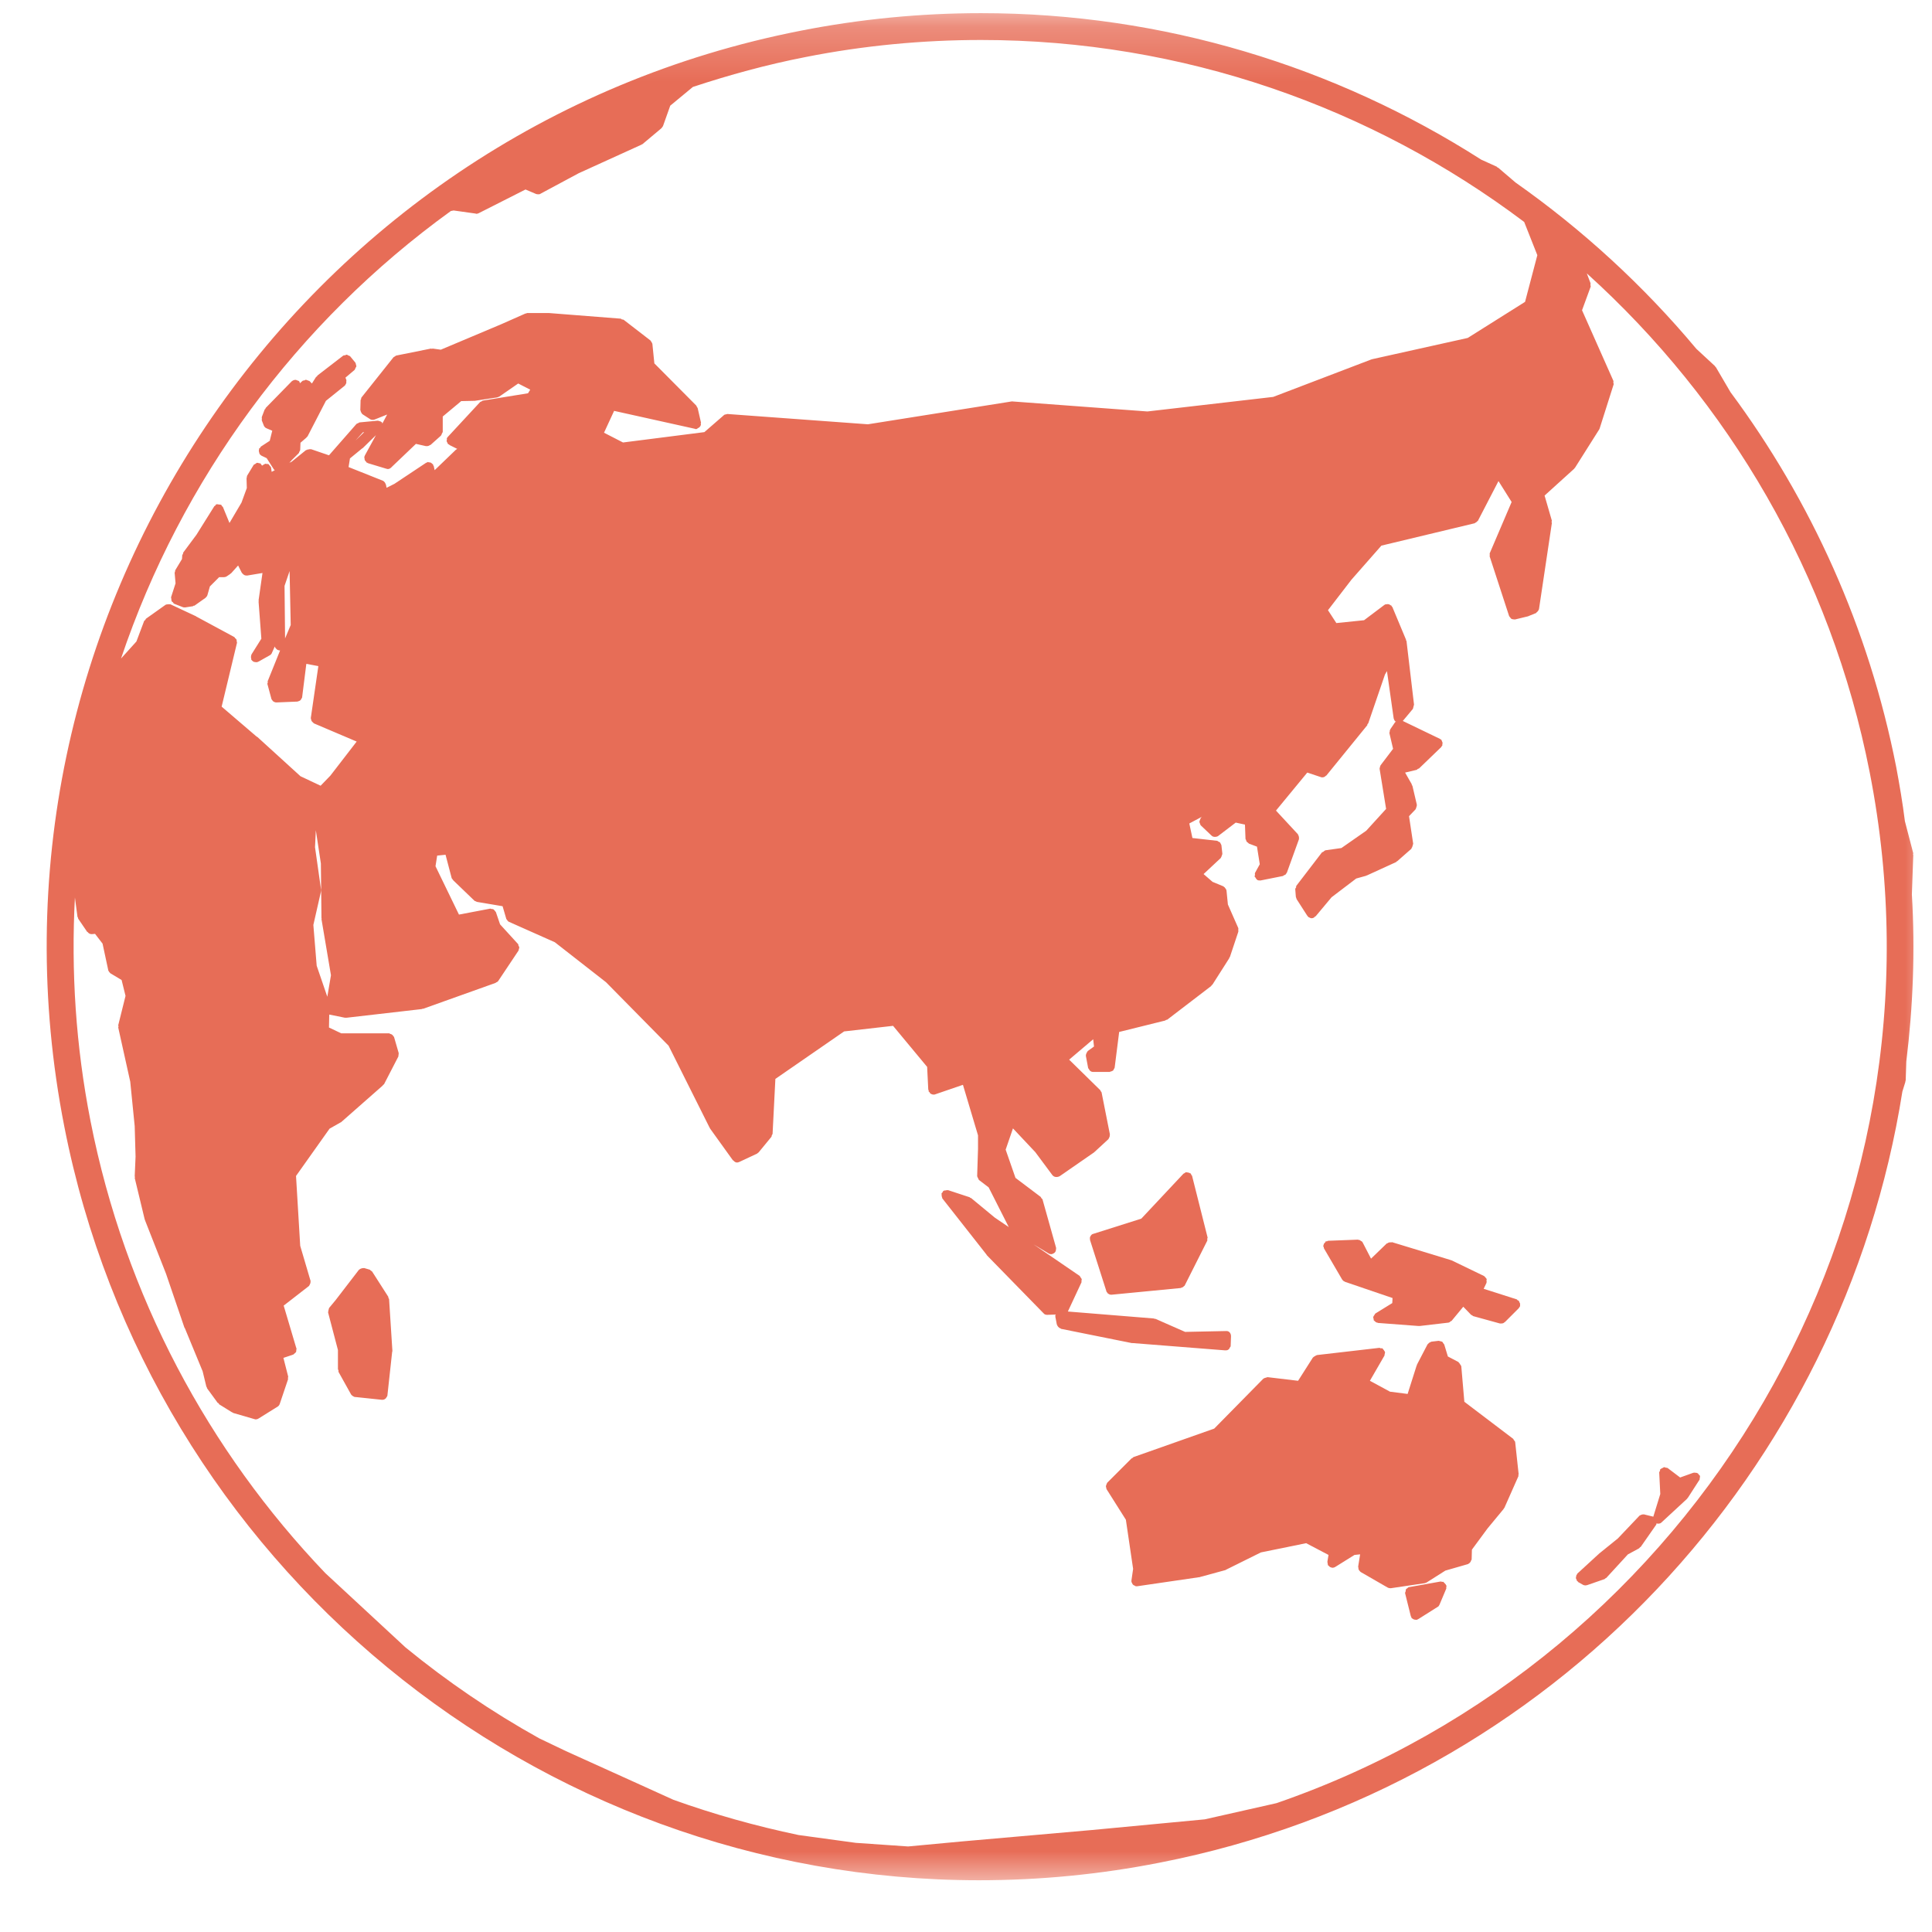 <svg xmlns="http://www.w3.org/2000/svg" width="36" height="36" viewBox="0 0 36 36" fill="none"><path d="M22.213 21.912C22.213 21.906 22.203 21.901 22.198 21.891C22.193 21.88 22.193 21.875 22.188 21.865C22.182 21.865 22.177 21.865 22.177 21.865C22.167 21.854 22.156 21.854 22.141 21.849C22.13 21.849 22.12 21.844 22.109 21.844C22.104 21.844 22.099 21.844 22.099 21.844C22.088 21.844 22.083 21.854 22.073 21.859C22.068 21.865 22.057 21.865 22.052 21.87L21.266 22.708L20.375 22.99C20.349 22.995 20.333 23.01 20.323 23.031C20.318 23.031 20.318 23.037 20.318 23.037C20.307 23.052 20.307 23.078 20.312 23.099C20.312 23.104 20.307 23.104 20.312 23.109L20.615 24.057C20.615 24.068 20.625 24.078 20.63 24.083C20.635 24.094 20.641 24.099 20.646 24.104C20.662 24.115 20.682 24.125 20.703 24.125C20.708 24.125 20.708 24.125 20.713 24.125L22.005 24L22.01 23.995C22.031 23.99 22.047 23.984 22.057 23.969C22.062 23.963 22.068 23.963 22.073 23.958C22.073 23.953 22.078 23.953 22.078 23.948L22.495 23.12C22.5 23.109 22.495 23.094 22.495 23.083C22.5 23.073 22.505 23.062 22.5 23.052L22.213 21.912Z" fill="#E76D57"></path><path d="M26.948 29.542C26.943 29.526 26.938 29.521 26.927 29.51C26.917 29.5 26.912 29.49 26.901 29.484C26.901 29.484 26.901 29.479 26.896 29.474C26.886 29.474 26.88 29.479 26.87 29.474C26.86 29.474 26.854 29.469 26.844 29.469L26.261 29.573C26.255 29.573 26.255 29.573 26.255 29.573C26.245 29.573 26.235 29.583 26.224 29.594C26.219 29.599 26.203 29.604 26.198 29.615C26.193 29.625 26.193 29.635 26.193 29.651C26.188 29.662 26.182 29.672 26.182 29.682C26.182 29.682 26.182 29.682 26.182 29.688L26.287 30.109C26.287 30.12 26.292 30.12 26.297 30.125C26.297 30.13 26.297 30.135 26.297 30.141C26.302 30.146 26.307 30.151 26.313 30.156C26.318 30.162 26.323 30.162 26.328 30.167C26.344 30.177 26.36 30.182 26.38 30.182C26.386 30.182 26.396 30.182 26.401 30.182C26.406 30.182 26.406 30.177 26.412 30.177C26.417 30.172 26.427 30.172 26.432 30.167L26.787 29.943C26.802 29.938 26.813 29.922 26.823 29.901L26.948 29.604C26.953 29.594 26.948 29.583 26.948 29.573C26.948 29.568 26.958 29.557 26.953 29.547L26.948 29.542Z" fill="#E76D57"></path><path d="M31.677 27.505C31.672 27.505 31.677 27.5 31.677 27.5C31.672 27.49 31.661 27.485 31.651 27.474C31.646 27.469 31.646 27.458 31.635 27.453C31.635 27.448 31.63 27.453 31.63 27.453C31.62 27.443 31.604 27.443 31.594 27.443C31.583 27.443 31.568 27.438 31.557 27.443H31.552L31.307 27.531L31.073 27.354C31.062 27.349 31.052 27.349 31.042 27.349C31.031 27.344 31.021 27.339 31.01 27.339C31.01 27.339 31.01 27.339 31.005 27.339C30.995 27.344 30.989 27.349 30.979 27.354C30.963 27.36 30.953 27.365 30.943 27.375H30.937C30.932 27.386 30.932 27.396 30.932 27.406C30.927 27.417 30.917 27.427 30.917 27.438L30.937 27.839L30.807 28.261L30.635 28.219C30.63 28.214 30.63 28.219 30.625 28.219C30.609 28.219 30.599 28.219 30.588 28.224C30.578 28.229 30.568 28.229 30.557 28.24C30.552 28.24 30.547 28.24 30.547 28.245L30.146 28.667L29.786 28.958V28.964H29.781L29.39 29.323C29.385 29.328 29.39 29.333 29.385 29.339C29.38 29.344 29.375 29.344 29.375 29.349C29.37 29.354 29.375 29.365 29.37 29.37C29.37 29.38 29.364 29.391 29.364 29.406C29.37 29.417 29.37 29.427 29.38 29.438C29.38 29.448 29.38 29.453 29.385 29.458C29.39 29.464 29.396 29.464 29.401 29.469C29.401 29.469 29.406 29.474 29.406 29.479L29.489 29.526C29.505 29.537 29.526 29.542 29.542 29.542C29.552 29.542 29.562 29.537 29.573 29.537L29.89 29.427C29.901 29.427 29.906 29.417 29.911 29.412C29.922 29.406 29.927 29.406 29.932 29.401L30.333 28.964L30.536 28.854C30.547 28.849 30.552 28.839 30.557 28.833C30.562 28.828 30.568 28.828 30.573 28.823L30.864 28.406C30.864 28.401 30.864 28.396 30.864 28.391C30.864 28.391 30.87 28.391 30.87 28.386C30.88 28.391 30.89 28.391 30.896 28.391C30.922 28.391 30.943 28.386 30.958 28.37C30.958 28.365 30.963 28.37 30.963 28.365L31.437 27.927C31.437 27.927 31.437 27.922 31.443 27.917C31.443 27.917 31.448 27.912 31.453 27.906L31.661 27.583C31.667 27.583 31.661 27.578 31.667 27.578C31.672 27.568 31.672 27.552 31.672 27.542C31.677 27.531 31.677 27.521 31.677 27.505Z" fill="#E76D57"></path><path d="M28.234 26.88C28.234 26.859 28.219 26.844 28.208 26.833C28.203 26.828 28.203 26.818 28.198 26.812L27.286 26.12L27.229 25.458C27.229 25.453 27.224 25.453 27.224 25.448C27.219 25.438 27.213 25.427 27.203 25.417C27.198 25.406 27.193 25.396 27.182 25.391C27.182 25.391 27.182 25.385 27.177 25.38L26.979 25.276L26.911 25.052C26.906 25.042 26.896 25.037 26.891 25.026C26.885 25.016 26.88 25.005 26.87 25C26.859 24.995 26.844 24.995 26.833 24.99C26.823 24.99 26.818 24.984 26.807 24.984L26.672 25C26.667 25 26.667 25.005 26.661 25.005C26.651 25.01 26.641 25.016 26.63 25.021C26.62 25.031 26.614 25.037 26.604 25.047C26.604 25.047 26.599 25.047 26.599 25.052L26.401 25.432C26.401 25.438 26.401 25.438 26.401 25.443L26.396 25.448L26.229 25.974L25.901 25.932L25.526 25.729L25.797 25.26C25.802 25.25 25.797 25.24 25.802 25.229C25.802 25.219 25.812 25.208 25.807 25.198C25.807 25.198 25.807 25.198 25.807 25.193C25.802 25.177 25.792 25.172 25.786 25.156C25.776 25.151 25.776 25.141 25.766 25.135C25.766 25.13 25.766 25.13 25.76 25.125C25.75 25.12 25.739 25.125 25.729 25.125C25.719 25.12 25.713 25.115 25.703 25.115L24.536 25.25L24.531 25.255C24.521 25.255 24.51 25.266 24.5 25.271C24.489 25.276 24.479 25.281 24.469 25.292C24.469 25.292 24.469 25.292 24.463 25.297L24.188 25.729L23.625 25.662C23.62 25.662 23.62 25.662 23.62 25.662C23.604 25.662 23.594 25.672 23.583 25.672C23.568 25.677 23.557 25.677 23.547 25.688C23.547 25.688 23.547 25.688 23.542 25.688L22.625 26.62L21.12 27.151C21.109 27.156 21.109 27.162 21.104 27.167C21.094 27.172 21.088 27.172 21.083 27.177L20.63 27.63C20.625 27.635 20.625 27.646 20.62 27.656C20.614 27.667 20.609 27.677 20.609 27.688C20.604 27.698 20.609 27.708 20.614 27.724C20.614 27.729 20.614 27.74 20.62 27.75L20.979 28.318L21.114 29.234L21.083 29.448C21.083 29.453 21.083 29.453 21.083 29.458C21.083 29.469 21.083 29.469 21.083 29.474C21.083 29.484 21.094 29.49 21.094 29.5C21.099 29.51 21.104 29.516 21.109 29.526C21.12 29.537 21.13 29.542 21.146 29.547C21.151 29.547 21.156 29.557 21.161 29.557C21.167 29.557 21.172 29.557 21.177 29.557C21.182 29.557 21.188 29.557 21.193 29.557L22.37 29.385V29.38C22.375 29.38 22.38 29.38 22.38 29.38L22.838 29.255C22.838 29.255 22.838 29.25 22.844 29.25C22.844 29.25 22.849 29.25 22.854 29.245L23.495 28.927L24.338 28.755L24.755 28.974L24.734 29.099C24.734 29.115 24.739 29.125 24.739 29.135C24.745 29.146 24.739 29.156 24.745 29.167C24.75 29.167 24.75 29.167 24.75 29.172C24.75 29.172 24.755 29.172 24.76 29.177C24.771 29.193 24.786 29.203 24.807 29.208H24.812C24.818 29.213 24.823 29.213 24.828 29.213C24.849 29.213 24.864 29.208 24.88 29.198L25.239 28.974L25.344 28.963L25.307 29.193C25.307 29.203 25.312 29.208 25.312 29.213C25.312 29.229 25.312 29.234 25.318 29.25C25.323 29.26 25.333 29.266 25.338 29.276C25.344 29.281 25.349 29.287 25.354 29.292L25.859 29.583C25.87 29.588 25.885 29.594 25.906 29.594C25.911 29.594 25.911 29.594 25.917 29.594L26.552 29.5C26.557 29.5 26.557 29.495 26.562 29.495C26.573 29.495 26.578 29.49 26.588 29.484L26.932 29.266L27.349 29.146C27.359 29.146 27.359 29.135 27.37 29.135C27.38 29.125 27.391 29.12 27.396 29.109C27.406 29.099 27.406 29.094 27.411 29.078C27.411 29.073 27.422 29.068 27.422 29.057L27.427 28.875L27.719 28.479L28.016 28.12C28.021 28.115 28.016 28.115 28.021 28.109C28.021 28.104 28.026 28.104 28.031 28.099L28.292 27.51C28.297 27.5 28.292 27.495 28.292 27.484C28.292 27.479 28.302 27.469 28.297 27.463L28.234 26.88Z" fill="#E76D57"></path><path d="M7.25 24.208C7.25 24.198 7.239 24.193 7.239 24.188C7.234 24.177 7.239 24.172 7.234 24.162L6.937 23.698C6.932 23.688 6.917 23.682 6.911 23.677C6.901 23.672 6.896 23.656 6.88 23.656L6.792 23.63C6.781 23.625 6.776 23.63 6.771 23.63C6.755 23.63 6.745 23.63 6.734 23.636C6.724 23.641 6.713 23.641 6.703 23.651C6.698 23.656 6.693 23.656 6.687 23.662L6.255 24.224L6.13 24.375V24.38C6.125 24.391 6.125 24.401 6.12 24.417C6.12 24.427 6.114 24.438 6.114 24.453C6.114 24.453 6.114 24.453 6.114 24.458L6.297 25.156V25.516C6.297 25.521 6.307 25.526 6.307 25.537C6.307 25.547 6.307 25.552 6.307 25.562L6.542 25.984C6.547 25.99 6.547 25.99 6.552 25.995C6.552 25.995 6.557 26 6.562 26.005C6.578 26.016 6.594 26.026 6.609 26.031C6.614 26.031 6.614 26.031 6.62 26.031L7.114 26.083C7.12 26.083 7.12 26.083 7.125 26.083C7.151 26.083 7.172 26.073 7.187 26.057C7.193 26.057 7.193 26.047 7.198 26.042C7.208 26.026 7.219 26.016 7.219 26L7.307 25.193C7.312 25.193 7.307 25.188 7.307 25.188C7.307 25.182 7.312 25.182 7.312 25.177L7.25 24.208Z" fill="#E76D57"></path><path d="M28.323 24.286C28.318 24.276 28.312 24.265 28.307 24.255C28.302 24.25 28.307 24.245 28.302 24.239C28.297 24.234 28.287 24.234 28.281 24.229C28.276 24.229 28.271 24.219 28.266 24.213L27.646 24.015L27.698 23.906C27.703 23.89 27.703 23.875 27.698 23.859C27.698 23.854 27.703 23.844 27.703 23.833C27.698 23.823 27.688 23.818 27.682 23.807C27.672 23.797 27.667 23.786 27.651 23.776L27.047 23.484C27.042 23.484 27.042 23.484 27.037 23.484C27.037 23.484 27.037 23.479 27.031 23.479L25.938 23.146C25.932 23.146 25.927 23.151 25.922 23.151C25.912 23.146 25.901 23.151 25.885 23.151C25.875 23.156 25.865 23.156 25.854 23.167C25.849 23.167 25.844 23.167 25.838 23.172L25.547 23.453L25.391 23.151C25.391 23.146 25.38 23.14 25.38 23.135C25.37 23.13 25.365 23.125 25.354 23.12C25.344 23.109 25.333 23.104 25.318 23.104C25.312 23.104 25.307 23.099 25.302 23.099L24.75 23.12C24.74 23.12 24.734 23.125 24.729 23.13C24.719 23.13 24.713 23.13 24.703 23.13C24.698 23.135 24.698 23.14 24.698 23.146C24.688 23.151 24.682 23.161 24.672 23.172C24.667 23.182 24.662 23.193 24.662 23.203C24.662 23.208 24.656 23.213 24.656 23.219C24.656 23.229 24.667 23.234 24.667 23.239C24.667 23.25 24.667 23.255 24.672 23.265L25.01 23.844C25.021 23.859 25.037 23.875 25.057 23.88C25.057 23.88 25.057 23.885 25.062 23.885L25.948 24.187L25.943 24.281L25.63 24.474C25.63 24.474 25.63 24.479 25.625 24.479C25.62 24.484 25.615 24.495 25.609 24.505C25.599 24.515 25.594 24.526 25.588 24.542C25.588 24.542 25.588 24.542 25.588 24.547C25.588 24.557 25.594 24.568 25.594 24.573C25.599 24.583 25.594 24.594 25.599 24.604C25.604 24.609 25.604 24.609 25.609 24.609C25.609 24.614 25.615 24.62 25.62 24.62C25.63 24.635 25.651 24.646 25.667 24.646C25.672 24.646 25.672 24.651 25.677 24.651L26.432 24.708C26.438 24.708 26.438 24.708 26.443 24.708C26.448 24.708 26.448 24.708 26.453 24.708L26.984 24.646C27.005 24.646 27.021 24.63 27.031 24.62C27.037 24.614 27.042 24.62 27.047 24.614L27.266 24.349L27.412 24.5C27.417 24.505 27.427 24.505 27.432 24.51C27.443 24.515 27.448 24.526 27.458 24.526L27.948 24.661C27.958 24.661 27.963 24.661 27.974 24.661C28 24.661 28.021 24.656 28.037 24.635H28.042L28.302 24.375C28.307 24.37 28.302 24.364 28.307 24.364C28.312 24.354 28.323 24.349 28.323 24.338C28.328 24.333 28.323 24.328 28.323 24.323C28.328 24.307 28.323 24.297 28.323 24.286Z" fill="#E76D57"></path><mask id="mask0_25_1574" style="mask-type:luminance" maskUnits="userSpaceOnUse" x="0" y="0" width="36" height="36"><path d="M0 0.214H36V35.156H0V0.214Z" fill="white"></path></mask><g mask="url(#mask0_25_1574)"><path d="M35.651 15.932C35.651 15.927 35.646 15.922 35.646 15.917C35.646 15.912 35.651 15.906 35.651 15.901L35.495 15.302C35.453 14.964 35.396 14.63 35.333 14.292C34.823 11.698 33.745 9.328 32.245 7.307L31.974 6.844C31.969 6.839 31.969 6.839 31.963 6.833C31.958 6.833 31.958 6.828 31.958 6.823L31.609 6.5C30.625 5.323 29.49 4.281 28.24 3.401L27.917 3.125C27.911 3.12 27.906 3.125 27.901 3.12C27.901 3.12 27.896 3.115 27.896 3.109L27.599 2.974C24.885 1.24 21.677 0.245 18.281 0.245C17.161 0.245 16.026 0.354 14.917 0.573C5.505 2.417 -0.651 11.578 1.198 20.99C2.792 29.13 9.964 35.036 18.245 35.036C19.37 35.036 20.5 34.927 21.609 34.708C28.974 33.266 34.339 27.349 35.448 20.339L35.505 20.156C35.505 20.151 35.5 20.151 35.505 20.146C35.505 20.141 35.51 20.136 35.51 20.13L35.521 19.781C35.646 18.761 35.688 17.719 35.625 16.667L35.651 15.932ZM23.786 33.599L22.448 33.901L20.354 34.099L17.917 34.313L16.922 34.406L15.948 34.339L14.88 34.193C14.083 34.026 13.302 33.807 12.547 33.536L11.802 33.198L10.547 32.63L10.047 32.391C9.167 31.901 8.333 31.333 7.557 30.698L6.062 29.313C3.891 27.042 2.328 24.151 1.687 20.891C1.411 19.49 1.323 18.094 1.396 16.724L1.443 17.078C1.443 17.089 1.453 17.094 1.453 17.099C1.458 17.11 1.453 17.115 1.458 17.12L1.625 17.365C1.63 17.365 1.635 17.365 1.635 17.37C1.651 17.391 1.677 17.406 1.703 17.406C1.708 17.406 1.714 17.406 1.714 17.406L1.771 17.401L1.911 17.583L2.016 18.073C2.016 18.073 2.016 18.073 2.016 18.078C2.016 18.083 2.021 18.083 2.021 18.089C2.031 18.11 2.042 18.12 2.052 18.13C2.057 18.136 2.057 18.136 2.057 18.136L2.266 18.261L2.339 18.557L2.203 19.104C2.203 19.11 2.208 19.12 2.208 19.125C2.208 19.136 2.203 19.141 2.203 19.146L2.427 20.156L2.51 20.985L2.526 21.552L2.51 21.922C2.51 21.927 2.516 21.927 2.516 21.932C2.516 21.938 2.51 21.943 2.51 21.948L2.698 22.729C2.698 22.729 2.703 22.729 2.703 22.735V22.74L3.094 23.735L3.437 24.74C3.437 24.74 3.437 24.74 3.443 24.745L3.776 25.552L3.844 25.833C3.844 25.839 3.849 25.844 3.854 25.849C3.859 25.86 3.854 25.865 3.859 25.87L4.057 26.141C4.062 26.146 4.068 26.146 4.073 26.146C4.078 26.151 4.078 26.162 4.083 26.167L4.318 26.313C4.323 26.318 4.328 26.318 4.333 26.318C4.339 26.323 4.339 26.323 4.344 26.328L4.74 26.443C4.75 26.448 4.76 26.448 4.766 26.448C4.786 26.448 4.802 26.443 4.818 26.432L5.177 26.208C5.193 26.198 5.208 26.177 5.214 26.156L5.365 25.708C5.37 25.698 5.365 25.688 5.365 25.677C5.365 25.672 5.37 25.662 5.37 25.651L5.281 25.302L5.464 25.24C5.474 25.24 5.479 25.224 5.49 25.219C5.5 25.208 5.51 25.203 5.516 25.193C5.521 25.182 5.521 25.172 5.521 25.156C5.521 25.146 5.526 25.136 5.526 25.125L5.521 25.12L5.286 24.328L5.755 23.964C5.76 23.964 5.76 23.953 5.766 23.948C5.771 23.938 5.776 23.927 5.781 23.917C5.786 23.906 5.786 23.896 5.786 23.88C5.786 23.875 5.792 23.87 5.786 23.865L5.594 23.214L5.516 21.912L6.141 21.031L6.333 20.922C6.339 20.922 6.339 20.917 6.344 20.917C6.344 20.912 6.349 20.912 6.354 20.912L7.13 20.229C7.135 20.224 7.135 20.224 7.135 20.219C7.141 20.214 7.151 20.208 7.156 20.203L7.422 19.688C7.427 19.677 7.422 19.662 7.427 19.651C7.427 19.641 7.432 19.625 7.427 19.615L7.344 19.328C7.344 19.318 7.333 19.313 7.328 19.307C7.323 19.297 7.318 19.287 7.307 19.281C7.297 19.271 7.286 19.271 7.276 19.266C7.266 19.266 7.26 19.255 7.255 19.255H6.359L6.13 19.146L6.135 18.901V18.906H6.141L6.427 18.964C6.432 18.964 6.437 18.964 6.448 18.964C6.448 18.964 6.453 18.964 6.458 18.964L7.865 18.802V18.797C7.87 18.797 7.88 18.797 7.885 18.797L9.24 18.313V18.307C9.26 18.302 9.276 18.292 9.286 18.276L9.661 17.714C9.667 17.703 9.667 17.693 9.667 17.688C9.672 17.672 9.677 17.667 9.677 17.651C9.672 17.641 9.667 17.63 9.661 17.62C9.656 17.61 9.661 17.599 9.656 17.594L9.318 17.224L9.24 16.995C9.234 16.985 9.224 16.979 9.219 16.969C9.208 16.958 9.203 16.948 9.193 16.943C9.182 16.938 9.172 16.938 9.161 16.938C9.151 16.938 9.141 16.927 9.13 16.932L8.552 17.042L8.115 16.141L8.146 15.943L8.302 15.927L8.417 16.365C8.422 16.375 8.432 16.38 8.437 16.391C8.443 16.396 8.443 16.401 8.448 16.406L8.844 16.787C8.854 16.792 8.865 16.792 8.87 16.797C8.88 16.802 8.885 16.807 8.896 16.807L9.365 16.886L9.432 17.115V17.12C9.432 17.125 9.443 17.13 9.443 17.136C9.453 17.151 9.464 17.162 9.474 17.172C9.479 17.172 9.479 17.177 9.484 17.177L10.338 17.557L11.292 18.302L12.458 19.485L13.224 21.016C13.224 21.016 13.229 21.016 13.229 21.021V21.026L13.656 21.62C13.661 21.625 13.661 21.62 13.667 21.625C13.682 21.646 13.708 21.662 13.734 21.662C13.75 21.662 13.76 21.656 13.776 21.651L14.099 21.5C14.109 21.5 14.109 21.49 14.12 21.485C14.125 21.479 14.13 21.479 14.135 21.474L14.375 21.182C14.38 21.172 14.38 21.162 14.38 21.156C14.385 21.146 14.396 21.136 14.396 21.125L14.448 20.104L15.729 19.219L16.641 19.115L17.276 19.88L17.297 20.307C17.302 20.313 17.302 20.313 17.307 20.318C17.307 20.323 17.302 20.328 17.302 20.333C17.307 20.344 17.318 20.349 17.323 20.354C17.328 20.36 17.328 20.37 17.333 20.375C17.354 20.386 17.37 20.396 17.396 20.396H17.401C17.411 20.396 17.417 20.396 17.427 20.391L17.943 20.214L18.224 21.156V21.406L18.208 21.912V21.917C18.213 21.932 18.219 21.943 18.224 21.953C18.229 21.964 18.234 21.974 18.239 21.985C18.245 21.985 18.245 21.99 18.245 21.99L18.422 22.125L18.797 22.865L18.536 22.688L18.094 22.323C18.088 22.323 18.083 22.323 18.078 22.318C18.073 22.318 18.073 22.307 18.062 22.307L17.667 22.177C17.661 22.177 17.656 22.177 17.656 22.177C17.641 22.177 17.63 22.177 17.62 22.182C17.609 22.182 17.594 22.182 17.583 22.188C17.583 22.193 17.578 22.193 17.578 22.193C17.568 22.198 17.568 22.208 17.562 22.219C17.557 22.224 17.547 22.229 17.542 22.24C17.542 22.24 17.547 22.245 17.547 22.25C17.542 22.261 17.547 22.271 17.547 22.281C17.547 22.297 17.552 22.307 17.557 22.318C17.557 22.323 17.557 22.323 17.557 22.328L18.38 23.375C18.38 23.38 18.385 23.38 18.385 23.38V23.386L19.443 24.469C19.458 24.49 19.484 24.5 19.51 24.5C19.51 24.5 19.51 24.5 19.516 24.5L19.672 24.495C19.672 24.495 19.672 24.495 19.672 24.5C19.672 24.505 19.661 24.511 19.661 24.516C19.661 24.521 19.667 24.526 19.667 24.531C19.667 24.537 19.661 24.542 19.667 24.547L19.693 24.682C19.698 24.693 19.703 24.693 19.703 24.703C19.708 24.708 19.713 24.719 19.719 24.724C19.729 24.735 19.739 24.745 19.755 24.75C19.76 24.75 19.766 24.755 19.771 24.761L21.088 25.026C21.094 25.026 21.099 25.026 21.099 25.026C21.099 25.026 21.099 25.026 21.104 25.026L22.828 25.162C22.833 25.162 22.833 25.162 22.833 25.162H22.838C22.865 25.162 22.885 25.156 22.901 25.136C22.911 25.13 22.911 25.125 22.911 25.115C22.922 25.104 22.932 25.094 22.932 25.078C22.932 25.073 22.932 25.073 22.932 25.073L22.938 24.901V24.896C22.938 24.844 22.901 24.797 22.849 24.802C22.844 24.802 22.844 24.802 22.844 24.802L22.083 24.818L21.526 24.573C21.521 24.573 21.516 24.578 21.51 24.573C21.505 24.573 21.505 24.568 21.5 24.568L19.896 24.438C19.901 24.438 19.901 24.438 19.901 24.432L20.151 23.896C20.156 23.891 20.151 23.88 20.151 23.87C20.156 23.854 20.156 23.844 20.156 23.833C20.151 23.823 20.141 23.813 20.135 23.802C20.13 23.797 20.125 23.787 20.12 23.776L19.26 23.188L19.536 23.354C19.552 23.365 19.568 23.37 19.588 23.37C19.594 23.37 19.604 23.365 19.614 23.365C19.614 23.365 19.614 23.36 19.62 23.36C19.641 23.354 19.656 23.339 19.667 23.323V23.318C19.677 23.307 19.672 23.297 19.677 23.281C19.677 23.271 19.682 23.261 19.677 23.245L19.427 22.354C19.427 22.344 19.417 22.339 19.406 22.328C19.401 22.323 19.401 22.313 19.391 22.302L18.922 21.948L18.739 21.422L18.875 21.026L19.292 21.469L19.609 21.896C19.63 21.922 19.656 21.932 19.688 21.932C19.708 21.932 19.724 21.927 19.745 21.917L20.385 21.474C20.391 21.469 20.391 21.469 20.391 21.469C20.391 21.464 20.396 21.464 20.396 21.464L20.651 21.229C20.656 21.229 20.656 21.224 20.656 21.219C20.667 21.208 20.667 21.198 20.672 21.188C20.677 21.177 20.682 21.167 20.677 21.151C20.677 21.151 20.682 21.146 20.682 21.141L20.526 20.354C20.521 20.344 20.516 20.339 20.51 20.333C20.505 20.323 20.505 20.313 20.495 20.307L19.922 19.745L20.37 19.365L20.385 19.5L20.271 19.583C20.266 19.583 20.266 19.594 20.26 19.599C20.255 19.604 20.25 19.615 20.245 19.625C20.239 19.641 20.234 19.651 20.234 19.662C20.234 19.667 20.234 19.672 20.234 19.677L20.276 19.901C20.281 19.912 20.292 19.922 20.297 19.932C20.302 19.938 20.302 19.943 20.307 19.948C20.328 19.969 20.349 19.974 20.37 19.974H20.677C20.682 19.974 20.682 19.969 20.688 19.969C20.708 19.964 20.729 19.958 20.745 19.943C20.75 19.938 20.75 19.927 20.755 19.922C20.76 19.912 20.771 19.901 20.771 19.886L20.854 19.229L21.713 19.016C21.719 19.011 21.724 19.005 21.729 19.005C21.734 19 21.745 19.005 21.75 19L22.573 18.37C22.573 18.37 22.573 18.365 22.573 18.36C22.583 18.354 22.588 18.354 22.594 18.344L22.906 17.854C22.906 17.854 22.906 17.849 22.906 17.844C22.911 17.839 22.911 17.839 22.917 17.833L23.073 17.365C23.078 17.349 23.073 17.339 23.073 17.328C23.073 17.318 23.078 17.307 23.073 17.292L22.88 16.854L22.854 16.594C22.854 16.589 22.849 16.583 22.849 16.578C22.844 16.568 22.838 16.557 22.828 16.547C22.823 16.537 22.818 16.531 22.807 16.526C22.802 16.521 22.797 16.516 22.797 16.516L22.594 16.432L22.427 16.287L22.75 15.985C22.75 15.979 22.75 15.979 22.75 15.979C22.76 15.969 22.76 15.958 22.766 15.943C22.771 15.932 22.776 15.922 22.776 15.912C22.776 15.906 22.776 15.906 22.776 15.901L22.76 15.755C22.76 15.745 22.755 15.74 22.75 15.729C22.745 15.719 22.74 15.708 22.734 15.698C22.724 15.688 22.713 15.688 22.703 15.682C22.693 15.677 22.688 15.667 22.677 15.667L22.219 15.615L22.161 15.344L22.396 15.219L22.375 15.24V15.245C22.365 15.255 22.365 15.266 22.359 15.281C22.354 15.292 22.349 15.297 22.349 15.313C22.349 15.323 22.354 15.333 22.359 15.344C22.365 15.354 22.365 15.37 22.375 15.38L22.573 15.568C22.594 15.589 22.615 15.594 22.641 15.594C22.661 15.594 22.682 15.589 22.698 15.578L23.026 15.328L23.198 15.365L23.208 15.63C23.208 15.641 23.213 15.641 23.219 15.651C23.219 15.662 23.224 15.672 23.229 15.682C23.24 15.693 23.245 15.698 23.255 15.703C23.26 15.708 23.266 15.714 23.271 15.719L23.422 15.776L23.474 16.104L23.385 16.266C23.38 16.276 23.385 16.287 23.385 16.302C23.385 16.313 23.375 16.318 23.38 16.333C23.38 16.333 23.38 16.333 23.38 16.339C23.385 16.344 23.391 16.349 23.396 16.354C23.401 16.37 23.411 16.38 23.422 16.391C23.427 16.391 23.427 16.396 23.427 16.396C23.443 16.406 23.458 16.406 23.474 16.406C23.479 16.406 23.484 16.406 23.49 16.406L23.906 16.323C23.911 16.323 23.917 16.318 23.917 16.313C23.932 16.307 23.948 16.302 23.958 16.292C23.963 16.281 23.969 16.281 23.969 16.271C23.974 16.266 23.979 16.266 23.979 16.261L24.203 15.641C24.208 15.636 24.203 15.63 24.203 15.625C24.208 15.615 24.203 15.604 24.203 15.594C24.198 15.578 24.198 15.568 24.188 15.557C24.188 15.552 24.188 15.547 24.182 15.542L23.776 15.104L24.359 14.396L24.609 14.479C24.62 14.485 24.63 14.485 24.641 14.485C24.667 14.485 24.688 14.474 24.708 14.453H24.713L25.479 13.511C25.479 13.505 25.479 13.5 25.479 13.495C25.484 13.49 25.49 13.485 25.495 13.479L25.807 12.568L25.844 12.505L25.969 13.386C25.974 13.406 25.984 13.427 26 13.443C26.005 13.443 26.01 13.443 26.01 13.448C26.005 13.453 26 13.453 25.995 13.458L25.906 13.589C25.906 13.589 25.906 13.589 25.906 13.594C25.896 13.604 25.896 13.615 25.896 13.63C25.896 13.641 25.885 13.651 25.891 13.662C25.891 13.667 25.891 13.667 25.891 13.667L25.958 13.953L25.724 14.261C25.719 14.271 25.719 14.281 25.713 14.292C25.713 14.307 25.703 14.318 25.708 14.333L25.828 15.073L25.458 15.479L24.995 15.802L24.698 15.844C24.682 15.849 24.672 15.86 24.661 15.87C24.651 15.875 24.646 15.875 24.641 15.88H24.635L24.156 16.505C24.151 16.511 24.151 16.526 24.151 16.537C24.146 16.547 24.135 16.552 24.135 16.568L24.146 16.708C24.146 16.719 24.151 16.724 24.156 16.735C24.156 16.74 24.156 16.75 24.161 16.755L24.359 17.063C24.365 17.073 24.37 17.073 24.375 17.078C24.375 17.083 24.375 17.083 24.375 17.089C24.38 17.089 24.385 17.089 24.385 17.089C24.401 17.099 24.422 17.11 24.438 17.11C24.458 17.11 24.474 17.104 24.49 17.094C24.495 17.089 24.5 17.083 24.5 17.078C24.505 17.078 24.51 17.078 24.516 17.073L24.812 16.719L25.271 16.37L25.458 16.318V16.313C25.463 16.313 25.469 16.313 25.469 16.313L26.016 16.063C26.016 16.063 26.021 16.057 26.021 16.052C26.026 16.052 26.031 16.052 26.036 16.047L26.302 15.813C26.302 15.807 26.302 15.802 26.302 15.802C26.312 15.792 26.318 15.781 26.318 15.771C26.323 15.755 26.328 15.745 26.328 15.735C26.328 15.729 26.333 15.729 26.333 15.724L26.255 15.208L26.375 15.083C26.38 15.078 26.38 15.073 26.38 15.073C26.385 15.063 26.391 15.052 26.391 15.042C26.396 15.026 26.401 15.016 26.401 15.005C26.396 15 26.401 15 26.401 14.995L26.318 14.641C26.318 14.636 26.312 14.636 26.307 14.63C26.307 14.625 26.307 14.62 26.307 14.615L26.182 14.396L26.401 14.344C26.406 14.339 26.411 14.333 26.417 14.328C26.427 14.323 26.438 14.323 26.443 14.318L26.854 13.922C26.859 13.917 26.859 13.912 26.859 13.912C26.865 13.901 26.87 13.901 26.875 13.891C26.88 13.886 26.875 13.88 26.875 13.87C26.88 13.86 26.88 13.849 26.88 13.839C26.875 13.823 26.87 13.813 26.865 13.802C26.859 13.797 26.865 13.792 26.859 13.787C26.854 13.781 26.849 13.781 26.844 13.776C26.838 13.776 26.833 13.766 26.828 13.766L26.135 13.432H26.141L26.328 13.208C26.328 13.208 26.328 13.208 26.328 13.203C26.333 13.198 26.333 13.182 26.338 13.167C26.338 13.156 26.349 13.146 26.344 13.136H26.349L26.208 11.943C26.208 11.938 26.203 11.938 26.198 11.932C26.198 11.927 26.203 11.922 26.198 11.917L25.943 11.307C25.943 11.307 25.938 11.307 25.932 11.302C25.932 11.297 25.932 11.292 25.932 11.292C25.927 11.281 25.917 11.281 25.906 11.276C25.896 11.266 25.891 11.261 25.875 11.261C25.865 11.255 25.854 11.255 25.844 11.261C25.833 11.261 25.823 11.255 25.818 11.261C25.812 11.261 25.812 11.266 25.807 11.266C25.802 11.271 25.802 11.266 25.797 11.271L25.417 11.557L24.901 11.61L24.745 11.37L25.182 10.802L25.74 10.167L27.479 9.75C27.484 9.745 27.484 9.745 27.484 9.745C27.505 9.734 27.521 9.724 27.531 9.708C27.531 9.708 27.536 9.703 27.542 9.703V9.698L27.922 8.964L28.167 9.354L27.76 10.307C27.755 10.318 27.76 10.328 27.76 10.339C27.76 10.354 27.755 10.365 27.76 10.375L28.12 11.479C28.125 11.49 28.135 11.5 28.141 11.505C28.146 11.516 28.151 11.521 28.156 11.526C28.172 11.537 28.193 11.542 28.213 11.542C28.219 11.542 28.224 11.542 28.234 11.542L28.469 11.485C28.474 11.485 28.474 11.485 28.474 11.485C28.479 11.479 28.479 11.479 28.484 11.479L28.625 11.422C28.63 11.417 28.63 11.412 28.63 11.412C28.646 11.401 28.651 11.396 28.661 11.38C28.667 11.375 28.672 11.365 28.672 11.36C28.677 11.354 28.677 11.349 28.677 11.349L28.917 9.745C28.917 9.74 28.911 9.734 28.911 9.724C28.911 9.719 28.917 9.714 28.917 9.703L28.781 9.234L29.333 8.734C29.338 8.729 29.333 8.729 29.338 8.724C29.344 8.719 29.349 8.719 29.349 8.714L29.797 8.005C29.802 8.005 29.797 8 29.802 7.995C29.802 7.99 29.807 7.99 29.807 7.984L30.068 7.162C30.073 7.151 30.062 7.141 30.062 7.13C30.062 7.12 30.068 7.109 30.062 7.094L29.479 5.781L29.641 5.339C29.641 5.328 29.635 5.318 29.635 5.307C29.635 5.297 29.641 5.287 29.635 5.271L29.568 5.094C32.208 7.479 34.115 10.698 34.839 14.391C36.479 22.745 31.62 30.896 23.786 33.599ZM5.901 17.995L5.839 17.235L5.979 16.62C5.984 16.615 5.979 16.61 5.979 16.604C5.979 16.599 5.984 16.594 5.984 16.589L5.87 15.787L5.885 15.474V15.469L5.979 16.089L5.99 17.11C5.99 17.115 5.995 17.115 5.995 17.12L5.99 17.125L6.167 18.172L6.099 18.573L5.901 17.995ZM5.417 11.646L5.312 11.896L5.302 10.917L5.396 10.641L5.417 11.646ZM6.797 8.49C6.797 8.495 6.797 8.495 6.797 8.5C6.792 8.505 6.792 8.505 6.786 8.511C6.786 8.516 6.792 8.526 6.792 8.537C6.792 8.547 6.792 8.557 6.797 8.573C6.802 8.583 6.807 8.589 6.818 8.599C6.823 8.604 6.828 8.615 6.833 8.62C6.839 8.625 6.844 8.62 6.849 8.625C6.849 8.625 6.849 8.625 6.854 8.63L7.198 8.734C7.208 8.734 7.219 8.74 7.224 8.74C7.25 8.74 7.271 8.729 7.286 8.714C7.286 8.714 7.292 8.714 7.292 8.708L7.75 8.271L7.937 8.313C7.943 8.313 7.948 8.313 7.958 8.313C7.979 8.313 8 8.302 8.016 8.292H8.021L8.219 8.115V8.109C8.229 8.104 8.229 8.089 8.234 8.078C8.24 8.068 8.25 8.057 8.25 8.042V7.761L8.594 7.474L8.828 7.469C8.833 7.469 8.839 7.469 8.844 7.469L9.26 7.406C9.266 7.406 9.271 7.401 9.276 7.401C9.281 7.396 9.292 7.396 9.302 7.391L9.656 7.146L9.88 7.261L9.839 7.328L9 7.464C8.99 7.464 8.984 7.474 8.974 7.479C8.964 7.484 8.953 7.484 8.943 7.495L8.344 8.141C8.339 8.141 8.344 8.146 8.339 8.151C8.333 8.156 8.328 8.156 8.328 8.162C8.323 8.172 8.328 8.177 8.328 8.188C8.323 8.198 8.323 8.208 8.323 8.224C8.328 8.234 8.333 8.245 8.339 8.255C8.344 8.261 8.344 8.271 8.349 8.276C8.354 8.281 8.359 8.276 8.365 8.281C8.37 8.281 8.37 8.287 8.375 8.292L8.521 8.365C8.516 8.365 8.51 8.37 8.505 8.375C8.505 8.375 8.5 8.375 8.495 8.38L8.099 8.761L8.083 8.688C8.083 8.677 8.073 8.677 8.073 8.672C8.068 8.662 8.073 8.656 8.068 8.651C8.062 8.646 8.057 8.646 8.052 8.641C8.042 8.63 8.036 8.625 8.026 8.62C8.01 8.615 8 8.615 7.99 8.615C7.984 8.615 7.979 8.609 7.974 8.609C7.964 8.609 7.964 8.615 7.953 8.62C7.948 8.62 7.943 8.62 7.937 8.625L7.349 9.016L7.203 9.089L7.193 9.037C7.193 9.031 7.187 9.026 7.187 9.021C7.182 9.011 7.177 9 7.172 8.99C7.161 8.979 7.156 8.974 7.146 8.964C7.141 8.964 7.141 8.958 7.135 8.958L6.495 8.703L6.521 8.542L6.75 8.354C6.755 8.354 6.755 8.354 6.755 8.354C6.755 8.349 6.755 8.354 6.76 8.349L7.005 8.109L6.797 8.49ZM6.76 8.057L6.786 8.052L6.625 8.208L6.76 8.057ZM8.401 3.932L8.453 3.922L8.859 3.979C8.865 3.979 8.87 3.984 8.875 3.984C8.891 3.984 8.906 3.979 8.917 3.974L9.792 3.531L9.99 3.615C10.005 3.62 10.016 3.62 10.031 3.62C10.047 3.62 10.062 3.62 10.073 3.609L10.781 3.229L11.948 2.698C11.953 2.698 11.953 2.693 11.958 2.693C11.958 2.688 11.963 2.688 11.969 2.688L12.323 2.391C12.328 2.385 12.328 2.38 12.333 2.38C12.338 2.37 12.349 2.359 12.354 2.349L12.489 1.969L12.911 1.62C13.588 1.396 14.292 1.203 15.01 1.063C16.088 0.849 17.193 0.745 18.281 0.745C22.036 0.745 25.557 1.995 28.401 4.136L28.646 4.755L28.417 5.625L27.349 6.297L25.568 6.693C25.568 6.693 25.562 6.693 25.562 6.698C25.557 6.698 25.557 6.693 25.552 6.698L23.724 7.396L21.38 7.667L18.849 7.479C18.844 7.479 18.844 7.484 18.838 7.484C18.833 7.484 18.833 7.479 18.828 7.484L16.172 7.906L13.552 7.714C13.547 7.714 13.542 7.719 13.536 7.719C13.516 7.724 13.495 7.724 13.484 7.74L13.125 8.052L11.609 8.245L11.255 8.063L11.443 7.656L12.948 7.99C12.953 7.995 12.958 7.995 12.969 7.995C12.974 7.995 12.979 7.995 12.989 7.99C12.995 7.99 12.995 7.984 13 7.979C13.016 7.974 13.026 7.969 13.036 7.958C13.042 7.948 13.047 7.943 13.052 7.938C13.052 7.927 13.057 7.927 13.062 7.917C13.062 7.912 13.057 7.906 13.057 7.896C13.057 7.891 13.062 7.886 13.062 7.875L13 7.604C12.995 7.594 12.99 7.589 12.984 7.578C12.979 7.573 12.979 7.563 12.974 7.557L12.193 6.771L12.156 6.406C12.151 6.391 12.141 6.375 12.13 6.359C12.125 6.354 12.125 6.349 12.12 6.344L11.62 5.958C11.609 5.953 11.599 5.953 11.588 5.953C11.583 5.948 11.578 5.943 11.568 5.938L10.229 5.833C10.229 5.833 10.229 5.833 10.224 5.833H9.823C9.818 5.833 9.812 5.839 9.807 5.839C9.802 5.844 9.792 5.839 9.786 5.844L9.339 6.042L8.214 6.516L8.062 6.495C8.057 6.495 8.052 6.5 8.047 6.5C8.042 6.5 8.036 6.495 8.031 6.495L7.385 6.625C7.375 6.625 7.37 6.636 7.359 6.641C7.349 6.646 7.339 6.651 7.333 6.656L6.74 7.401C6.729 7.412 6.729 7.427 6.729 7.438C6.724 7.443 6.719 7.448 6.719 7.458L6.714 7.641C6.714 7.641 6.714 7.646 6.719 7.651C6.719 7.662 6.724 7.672 6.729 7.682C6.734 7.693 6.74 7.703 6.75 7.714C6.75 7.714 6.75 7.719 6.755 7.719L6.891 7.807C6.906 7.818 6.922 7.823 6.943 7.823C6.953 7.823 6.964 7.823 6.979 7.818L7.214 7.724L7.125 7.891C7.12 7.886 7.12 7.875 7.115 7.865H7.109C7.099 7.854 7.089 7.854 7.078 7.849C7.062 7.849 7.057 7.839 7.042 7.839C7.042 7.839 7.042 7.839 7.036 7.839L6.708 7.87C6.693 7.87 6.682 7.88 6.672 7.886C6.661 7.891 6.651 7.891 6.641 7.901L6.13 8.484L5.797 8.37C5.792 8.37 5.786 8.375 5.786 8.37C5.771 8.37 5.76 8.37 5.75 8.375C5.734 8.375 5.724 8.375 5.719 8.386C5.714 8.386 5.708 8.386 5.703 8.386L5.427 8.609L5.391 8.62L5.427 8.589V8.583L5.568 8.443C5.573 8.438 5.573 8.427 5.578 8.417C5.583 8.406 5.594 8.396 5.594 8.38L5.599 8.25L5.708 8.156C5.714 8.151 5.714 8.146 5.714 8.146C5.724 8.141 5.729 8.136 5.734 8.125L6.073 7.469L6.422 7.188C6.432 7.182 6.432 7.172 6.437 7.167C6.443 7.156 6.448 7.151 6.453 7.136C6.453 7.125 6.453 7.115 6.453 7.099C6.453 7.094 6.458 7.083 6.453 7.078L6.437 7.037L6.609 6.891C6.615 6.88 6.62 6.87 6.625 6.854C6.63 6.844 6.641 6.833 6.641 6.823C6.641 6.818 6.635 6.807 6.635 6.802C6.63 6.787 6.63 6.766 6.62 6.755L6.526 6.641C6.516 6.63 6.505 6.63 6.495 6.625C6.479 6.62 6.474 6.609 6.458 6.609C6.448 6.609 6.443 6.615 6.432 6.62C6.417 6.62 6.401 6.62 6.391 6.63L5.911 7C5.911 7.005 5.911 7.011 5.906 7.016C5.901 7.016 5.896 7.021 5.891 7.021L5.812 7.146L5.771 7.104C5.76 7.094 5.745 7.094 5.734 7.089C5.724 7.083 5.714 7.078 5.703 7.078C5.693 7.073 5.682 7.083 5.672 7.089C5.661 7.089 5.646 7.089 5.635 7.099L5.589 7.141C5.583 7.125 5.583 7.115 5.573 7.104C5.562 7.094 5.552 7.094 5.542 7.089C5.531 7.089 5.521 7.078 5.51 7.078C5.505 7.078 5.505 7.078 5.505 7.078C5.479 7.078 5.458 7.089 5.437 7.104L4.953 7.599C4.948 7.604 4.948 7.615 4.943 7.62C4.943 7.625 4.932 7.625 4.932 7.63L4.88 7.766C4.875 7.776 4.88 7.792 4.88 7.802C4.88 7.813 4.875 7.823 4.88 7.839L4.917 7.932C4.917 7.938 4.922 7.938 4.922 7.943C4.932 7.958 4.948 7.974 4.964 7.979C4.969 7.979 4.969 7.984 4.974 7.984L5.073 8.026L5.026 8.214L4.859 8.323C4.854 8.328 4.854 8.339 4.849 8.344C4.844 8.349 4.833 8.349 4.828 8.359C4.828 8.365 4.828 8.37 4.828 8.37C4.823 8.386 4.823 8.396 4.823 8.406C4.828 8.422 4.828 8.432 4.833 8.443C4.833 8.448 4.833 8.453 4.833 8.453C4.844 8.469 4.854 8.479 4.87 8.49L4.969 8.537L5.099 8.74C5.099 8.745 5.104 8.745 5.109 8.75C5.109 8.75 5.109 8.75 5.109 8.755C5.115 8.755 5.115 8.755 5.12 8.761L5.062 8.792L5.052 8.719C5.052 8.719 5.052 8.719 5.052 8.714C5.047 8.698 5.036 8.693 5.026 8.677C5.021 8.672 5.016 8.662 5.01 8.656C5.005 8.656 5.005 8.651 5 8.646C4.99 8.646 4.984 8.646 4.974 8.646C4.964 8.646 4.953 8.641 4.948 8.641C4.943 8.641 4.943 8.641 4.937 8.646C4.927 8.646 4.917 8.656 4.906 8.662C4.901 8.667 4.891 8.667 4.885 8.677C4.88 8.672 4.88 8.672 4.875 8.667C4.87 8.656 4.865 8.646 4.854 8.641C4.854 8.636 4.854 8.636 4.854 8.636C4.844 8.63 4.833 8.636 4.823 8.63C4.812 8.63 4.802 8.62 4.786 8.625C4.771 8.63 4.766 8.641 4.755 8.646C4.745 8.651 4.729 8.656 4.724 8.667L4.604 8.865C4.599 8.87 4.604 8.88 4.599 8.891C4.599 8.901 4.594 8.906 4.594 8.917L4.599 9.094L4.5 9.365L4.276 9.745L4.156 9.453C4.156 9.443 4.146 9.438 4.135 9.432C4.13 9.422 4.13 9.412 4.12 9.406H4.115C4.104 9.401 4.089 9.401 4.078 9.401C4.062 9.396 4.052 9.396 4.042 9.396C4.036 9.401 4.036 9.396 4.031 9.396C4.021 9.401 4.021 9.412 4.01 9.422C4.005 9.427 3.995 9.427 3.99 9.438L3.661 9.964L3.417 10.292C3.411 10.302 3.411 10.307 3.411 10.318C3.406 10.328 3.401 10.333 3.396 10.344L3.391 10.417L3.266 10.625C3.26 10.636 3.266 10.646 3.26 10.656C3.26 10.662 3.25 10.672 3.255 10.682L3.271 10.87L3.187 11.13C3.187 11.141 3.193 11.151 3.193 11.162C3.193 11.177 3.193 11.188 3.198 11.198C3.203 11.214 3.214 11.219 3.224 11.224C3.229 11.235 3.234 11.245 3.245 11.25L3.406 11.313C3.417 11.318 3.427 11.318 3.437 11.318C3.443 11.318 3.448 11.318 3.453 11.318L3.589 11.297C3.599 11.297 3.599 11.292 3.604 11.287C3.615 11.287 3.625 11.287 3.63 11.281L3.828 11.141C3.844 11.125 3.859 11.11 3.865 11.089L3.911 10.927L4.083 10.755H4.167C4.167 10.755 4.167 10.755 4.172 10.755C4.187 10.755 4.208 10.75 4.224 10.74L4.286 10.698C4.292 10.693 4.292 10.693 4.297 10.688C4.297 10.682 4.302 10.688 4.307 10.682L4.437 10.537L4.505 10.672C4.51 10.682 4.521 10.688 4.526 10.693C4.526 10.698 4.531 10.703 4.536 10.703C4.552 10.719 4.573 10.724 4.594 10.724C4.599 10.724 4.604 10.724 4.609 10.724L4.891 10.677L4.818 11.188C4.818 11.193 4.823 11.198 4.823 11.203L4.818 11.208L4.87 11.901L4.687 12.193C4.682 12.198 4.687 12.203 4.682 12.208C4.677 12.219 4.677 12.229 4.677 12.245C4.677 12.255 4.677 12.266 4.682 12.276C4.682 12.281 4.682 12.287 4.682 12.292C4.693 12.307 4.703 12.313 4.714 12.323C4.719 12.323 4.714 12.328 4.719 12.328C4.734 12.333 4.75 12.339 4.771 12.339C4.786 12.339 4.802 12.339 4.812 12.328C4.818 12.328 4.818 12.328 4.818 12.328L5.031 12.208C5.047 12.198 5.062 12.182 5.068 12.162L5.12 12.047L5.135 12.078C5.141 12.083 5.146 12.083 5.146 12.089C5.151 12.094 5.156 12.094 5.156 12.099C5.177 12.115 5.198 12.12 5.219 12.12L4.99 12.688C4.984 12.698 4.99 12.708 4.99 12.719C4.984 12.729 4.979 12.74 4.984 12.75L5.057 13.021C5.057 13.031 5.068 13.037 5.073 13.047C5.078 13.052 5.083 13.063 5.089 13.068C5.104 13.078 5.125 13.089 5.151 13.089L5.542 13.073C5.547 13.073 5.547 13.068 5.557 13.068C5.573 13.063 5.589 13.057 5.599 13.047C5.609 13.037 5.609 13.031 5.615 13.021C5.62 13.011 5.63 13.005 5.63 12.99L5.708 12.37L5.932 12.412L5.792 13.375C5.786 13.386 5.797 13.391 5.797 13.401C5.797 13.412 5.797 13.422 5.807 13.432C5.812 13.448 5.818 13.453 5.828 13.458C5.839 13.464 5.839 13.474 5.849 13.479L6.646 13.818L6.156 14.453L5.974 14.641L5.599 14.464L4.792 13.729C4.792 13.729 4.792 13.729 4.786 13.729L4.13 13.167L4.417 11.974C4.417 11.969 4.411 11.958 4.411 11.953C4.411 11.938 4.411 11.927 4.406 11.917C4.401 11.906 4.391 11.896 4.38 11.891C4.375 11.886 4.375 11.875 4.365 11.87L3.661 11.49H3.656V11.485L3.177 11.261C3.172 11.261 3.167 11.261 3.161 11.261C3.151 11.255 3.141 11.261 3.13 11.261C3.115 11.261 3.104 11.261 3.094 11.266C3.089 11.271 3.083 11.266 3.083 11.271L2.724 11.526C2.714 11.531 2.714 11.542 2.708 11.552C2.703 11.557 2.693 11.563 2.687 11.568L2.542 11.953L2.255 12.271C3.38 8.932 5.531 6.005 8.401 3.932Z" fill="#E76D57"></path></g></svg>